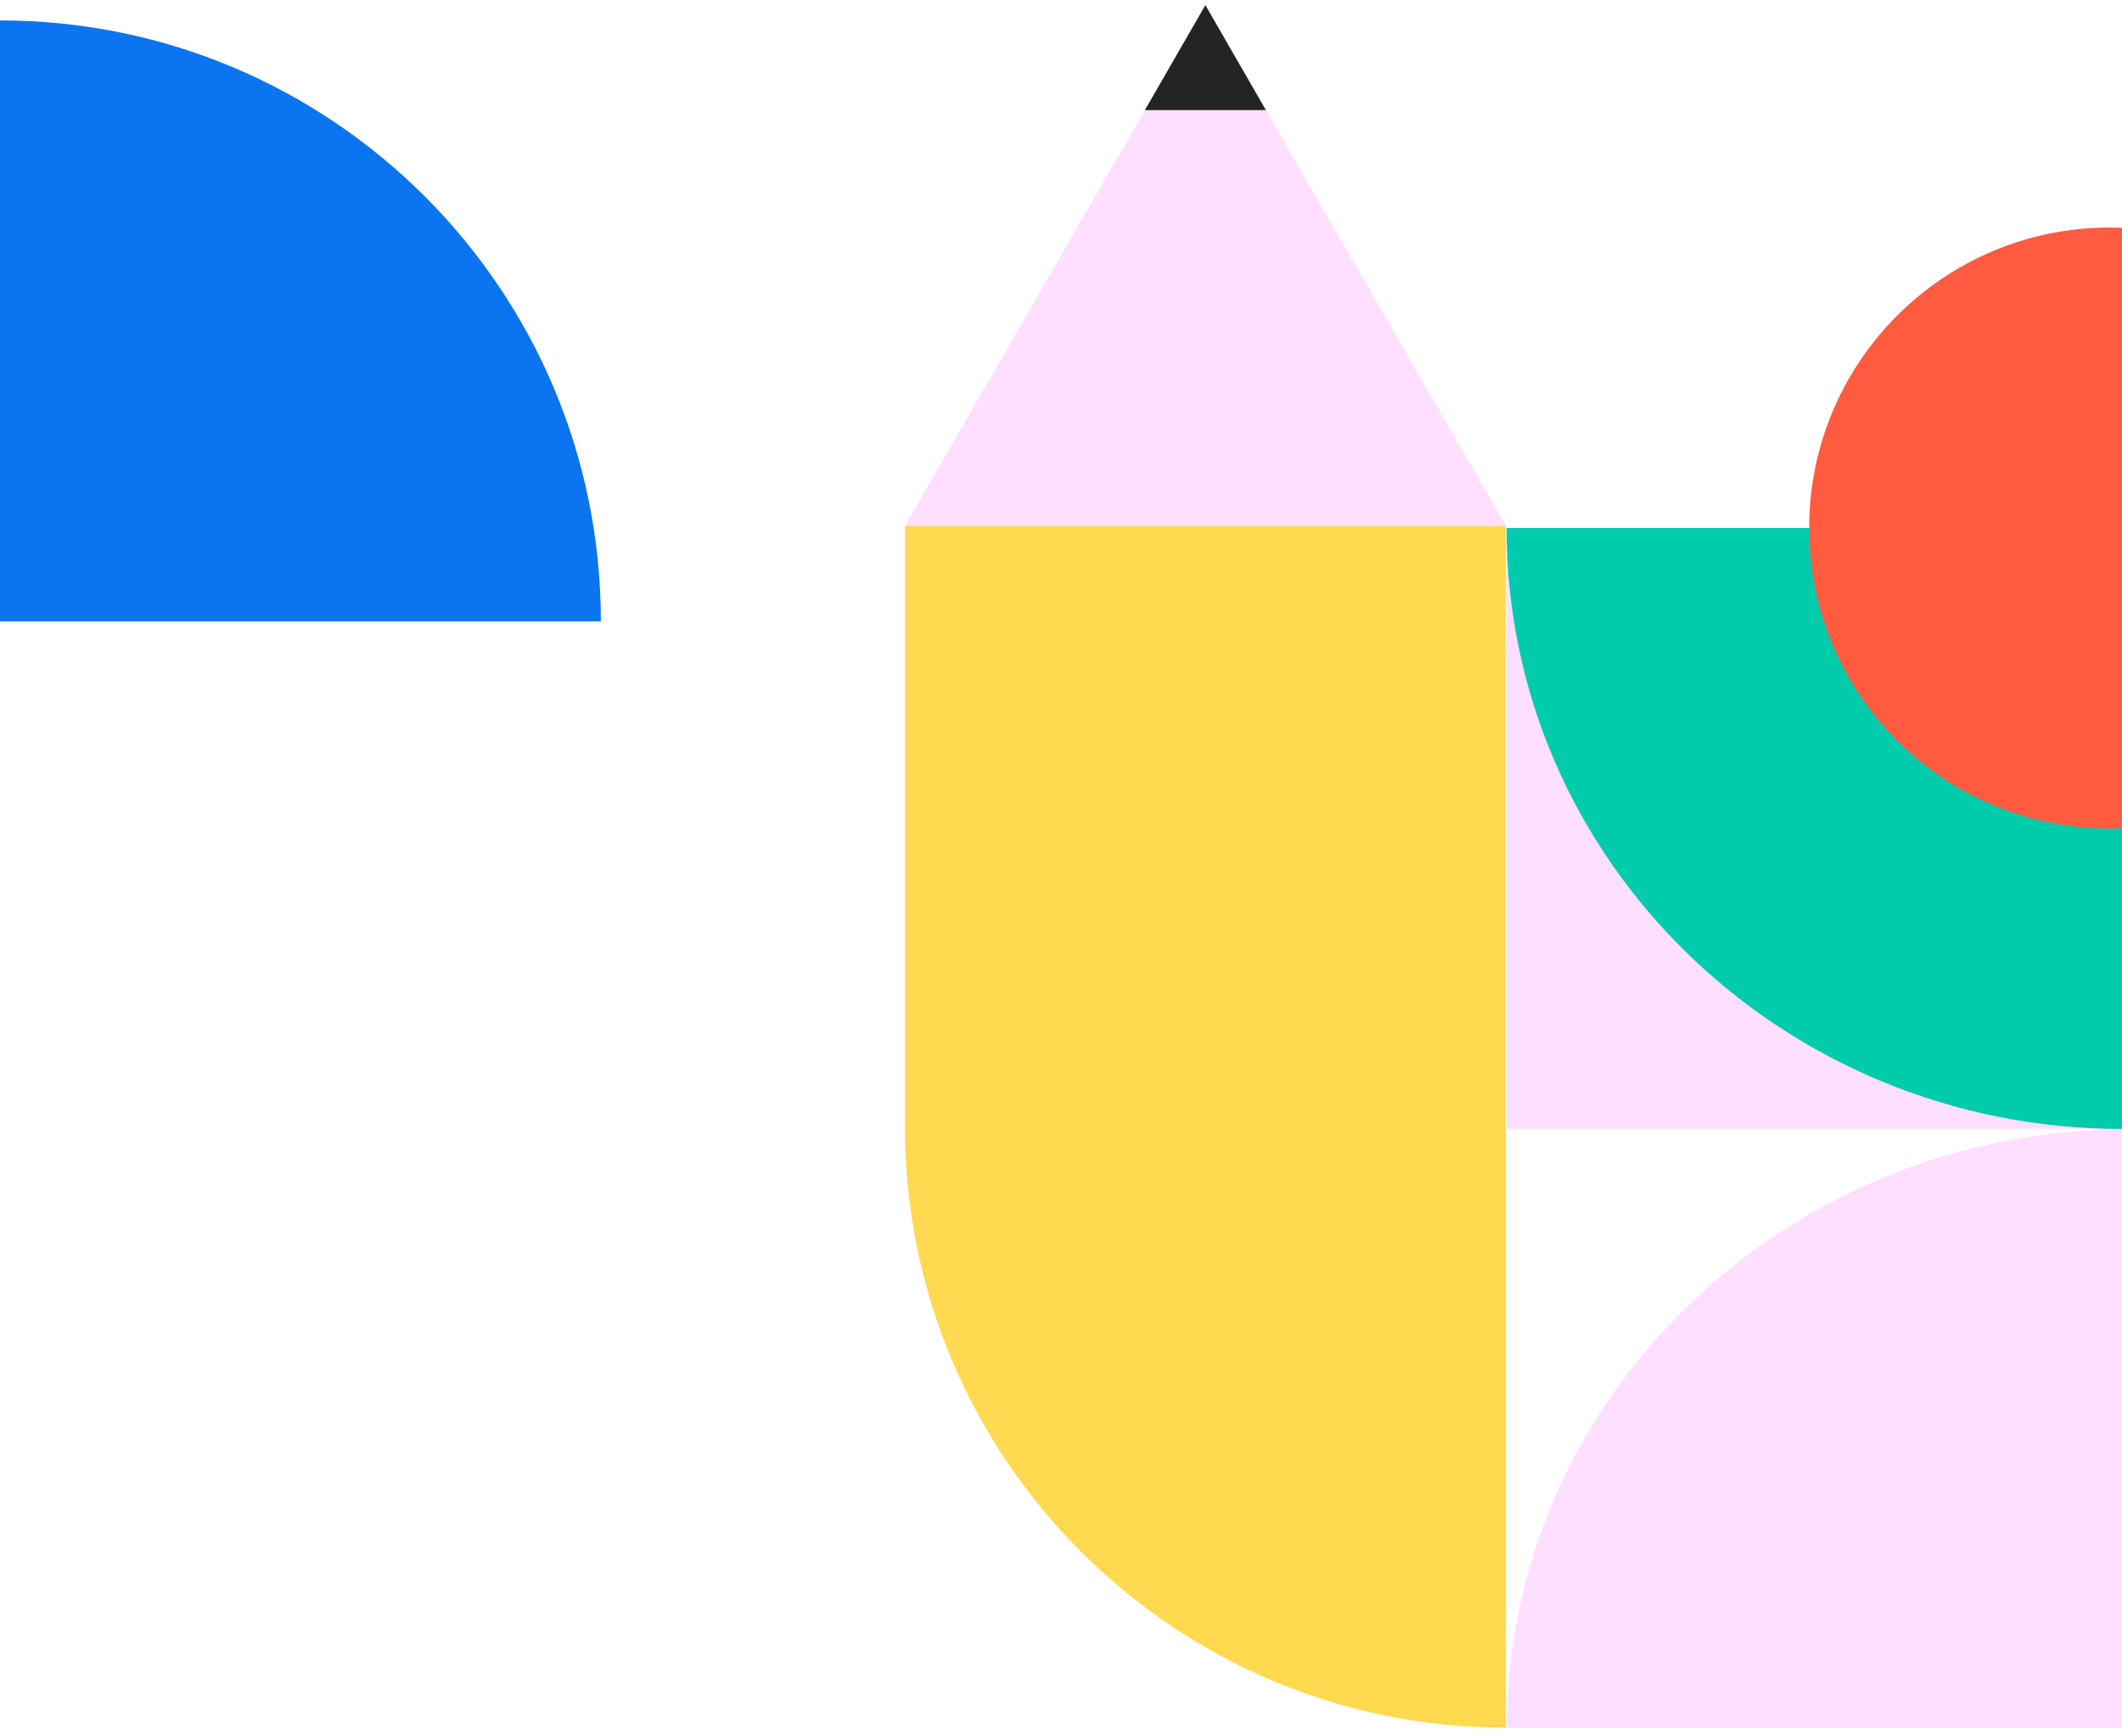 <?xml version="1.0" encoding="utf-8"?>
<!-- Generator: Adobe Illustrator 22.0.0, SVG Export Plug-In . SVG Version: 6.00 Build 0)  -->
<svg version="1.1" id="Capa_1" xmlns="http://www.w3.org/2000/svg" xmlns:xlink="http://www.w3.org/1999/xlink" x="0px" y="0px"
	 viewBox="0 0 291 238" style="enable-background:new 0 0 291 238;" xml:space="preserve">
<style type="text/css">
	.st0{clip-path:url(#SVGID_2_);fill:#FFDFFF;}
	.st1{clip-path:url(#SVGID_2_);fill:#0B74F0;}
	.st2{clip-path:url(#SVGID_2_);fill:#FFD94F;}
	.st3{clip-path:url(#SVGID_2_);fill:#00CCAC;}
	.st4{clip-path:url(#SVGID_2_);fill:#FF5B40;}
	.st5{clip-path:url(#SVGID_2_);fill:#242424;}
</style>
<g>
	<defs>
		<rect id="SVGID_1_" width="291" height="236.9"/>
	</defs>
	<clipPath id="SVGID_2_">
		<use xlink:href="#SVGID_1_"  style="overflow:visible;"/>
	</clipPath>
	<path class="st0" d="M291,154.8V72.4h-84.4v82.4H291z"/>
	<path class="st1" d="M0,2.8l0,82.4h82.4C82.4,39.7,45.5,2.8,0,2.8z"/>
	<path class="st0" d="M206.6,237.2H292v-82.4C244.8,154.8,206.6,191.7,206.6,237.2z"/>
	<path class="st2" d="M206.5,236.9v-82.4h0V72.1h-82.4v82.4h0C124.1,200,161,236.9,206.5,236.9z"/>
	<path class="st3" d="M291,154.8V72.4h-84.4C206.6,117.9,244.4,154.8,291,154.8z"/>
	<path class="st4" d="M248.1,72.4c0,22.8,18.4,41.2,41.2,41.2c22.8,0,41.2-18.4,41.2-41.2c0-22.8-18.4-41.2-41.2-41.2
		C266.6,31.2,248.1,49.6,248.1,72.4z"/>
	<path class="st0" d="M206.5,72.1l-32.9-57H157l-32.9,57H206.5z"/>
	<path class="st5" d="M165.3,0.7L157,15.1h16.6L165.3,0.7z"/>
</g>
</svg>
